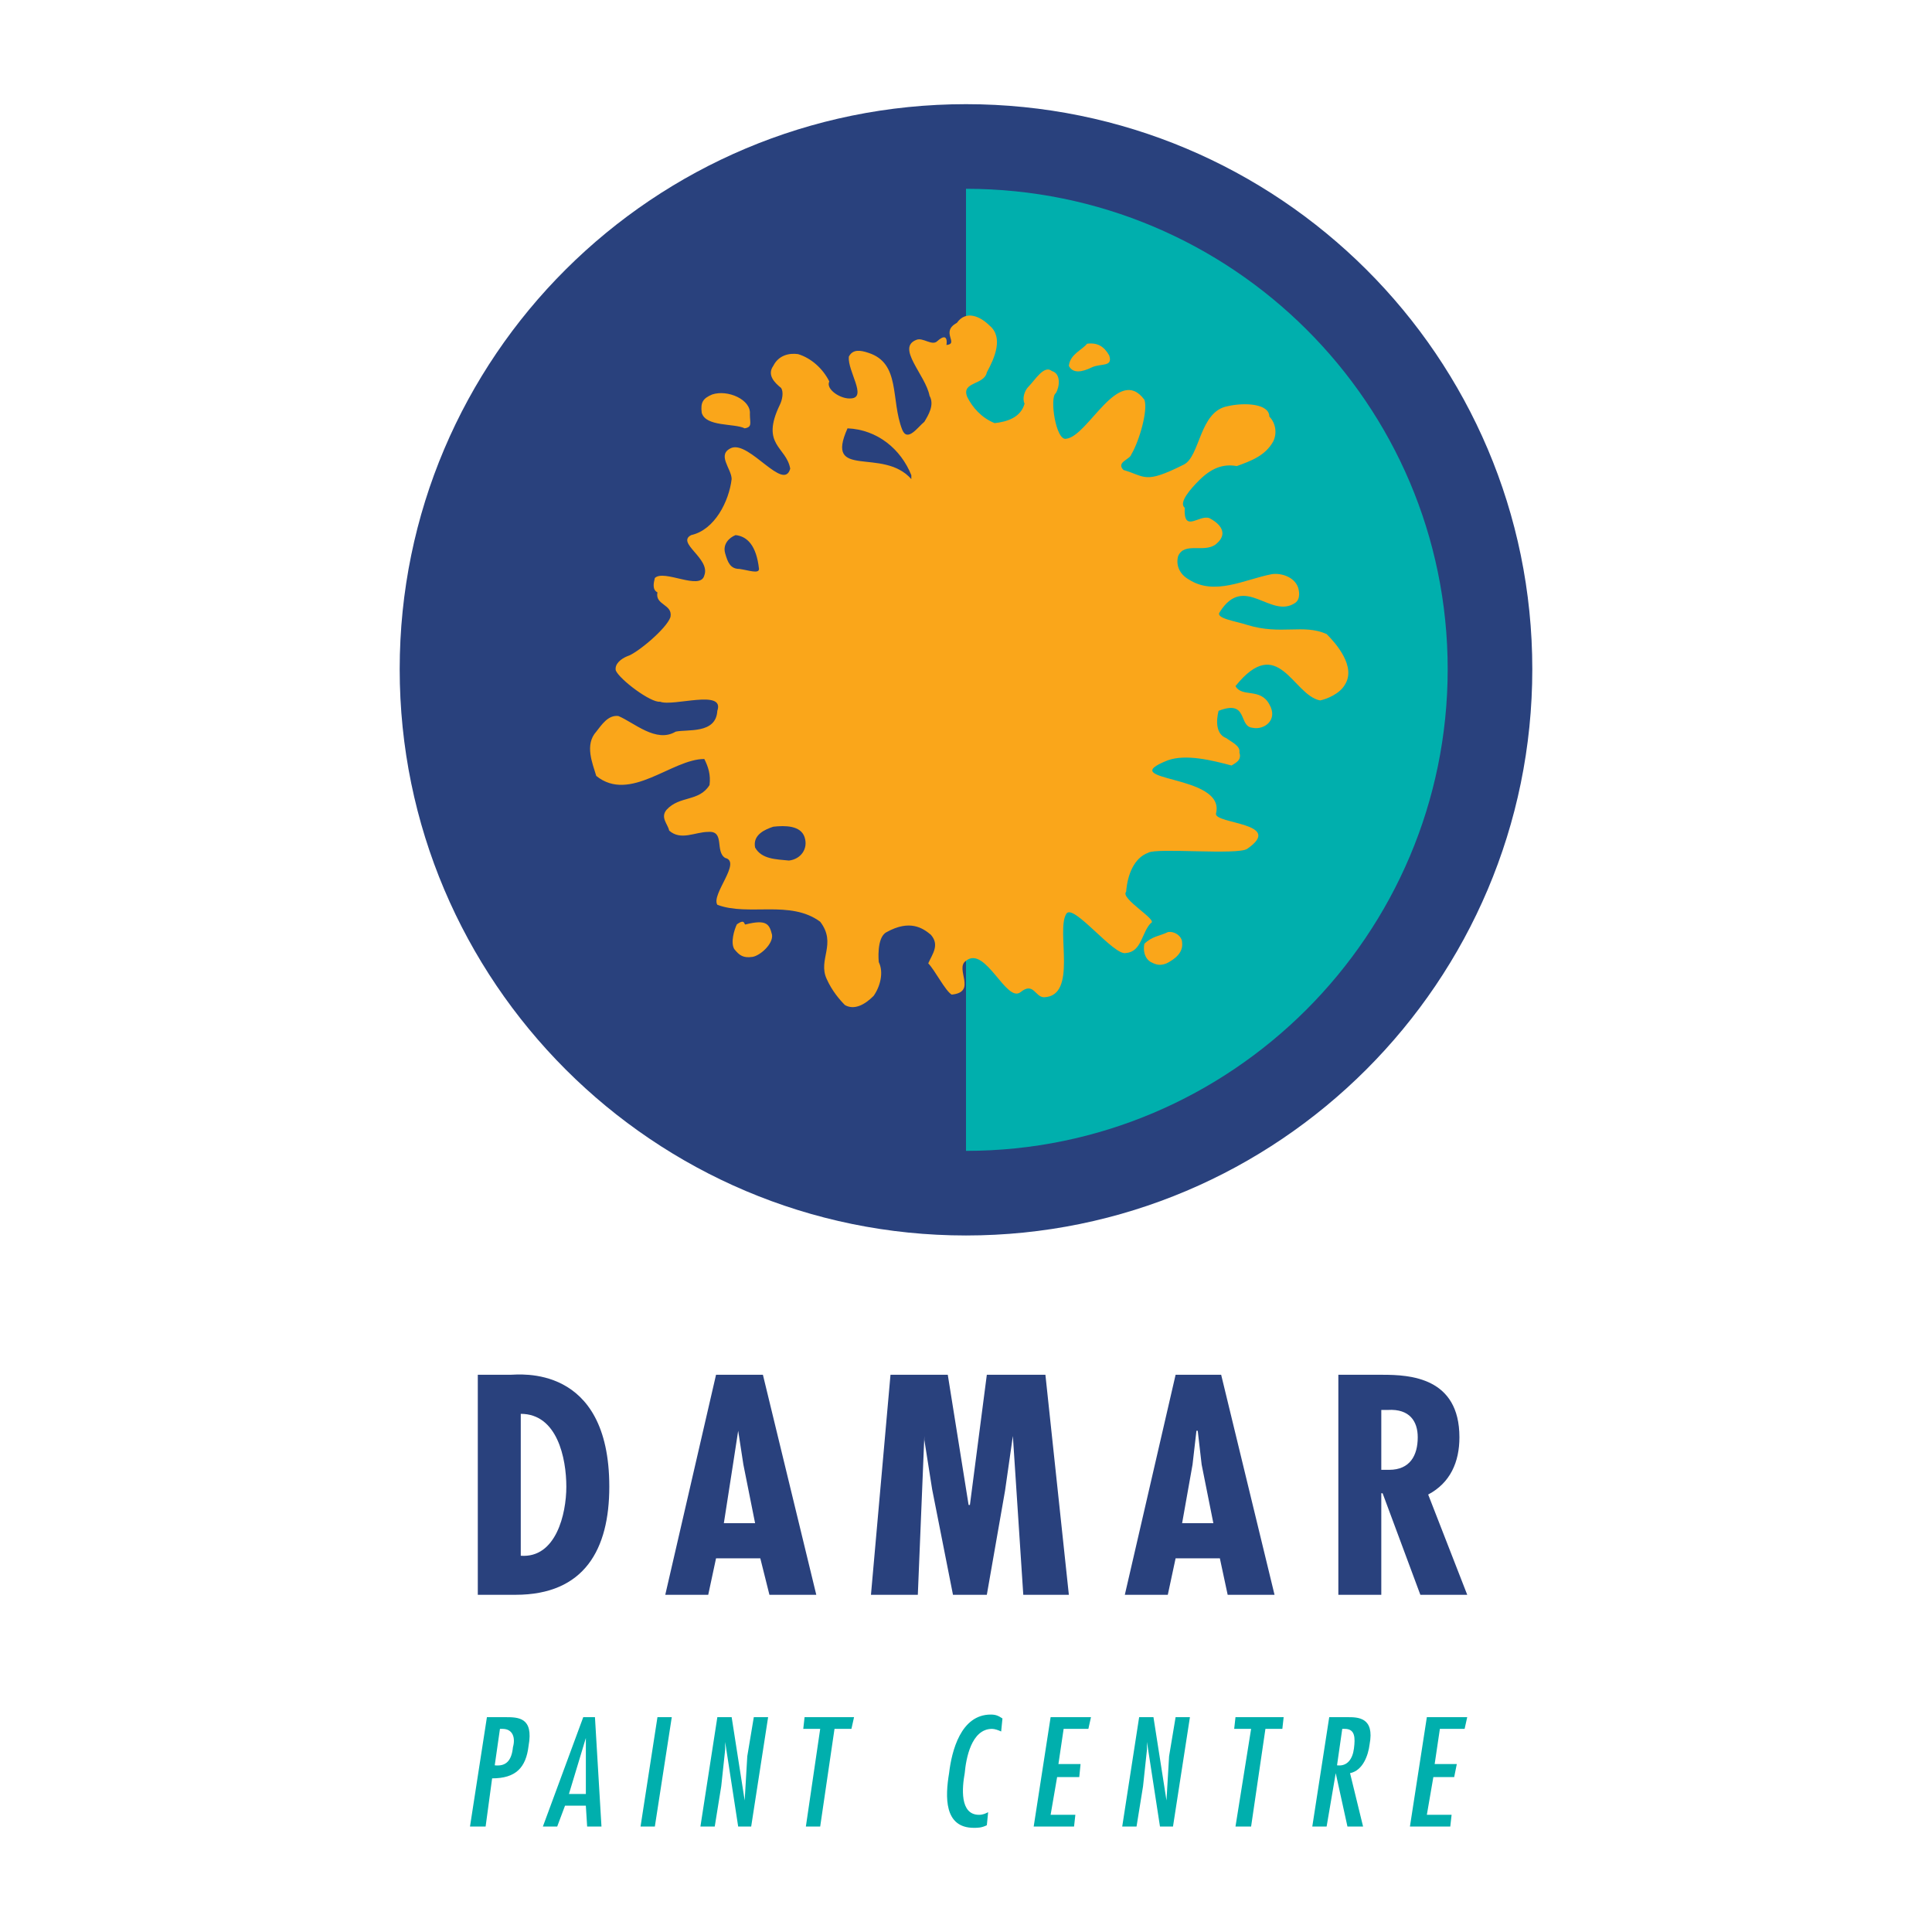<?xml version="1.0" encoding="utf-8"?>
<!-- Generator: Adobe Illustrator 13.0.0, SVG Export Plug-In . SVG Version: 6.00 Build 14948)  -->
<!DOCTYPE svg PUBLIC "-//W3C//DTD SVG 1.0//EN" "http://www.w3.org/TR/2001/REC-SVG-20010904/DTD/svg10.dtd">
<svg version="1.0" id="Layer_1" xmlns="http://www.w3.org/2000/svg" xmlns:xlink="http://www.w3.org/1999/xlink" x="0px" y="0px"
	 width="192.756px" height="192.756px" viewBox="0 0 192.756 192.756" enable-background="new 0 0 192.756 192.756"
	 xml:space="preserve">
<g>
	<polygon fill-rule="evenodd" clip-rule="evenodd" fill="#FFFFFF" points="0,0 192.756,0 192.756,192.756 0,192.756 0,0 	"/>
	<path fill-rule="evenodd" clip-rule="evenodd" fill="#29417D" d="M51.438,159.113c6.884,0,9.352-4.547,9.352-10.781
		c0-12.338-9.092-11.17-9.872-11.17H47.67v21.951H51.438L51.438,159.113z M51.957,155.217v-14.158c3.637,0,4.546,4.416,4.546,7.273
		C56.503,151.059,55.464,155.477,51.957,155.217L51.957,155.217z"/>
	<path fill-rule="evenodd" clip-rule="evenodd" fill="#29417D" d="M71.439,137.162l-5.065,21.951h4.286l0.779-3.637h4.417
		l0.91,3.637h4.675l-5.325-21.951H71.439L71.439,137.162z M75.336,151.969h-3.117l0.909-5.844l0.52-3.377l0,0l0.52,3.377
		L75.336,151.969L75.336,151.969z"/>
	<polygon fill-rule="evenodd" clip-rule="evenodd" fill="#29417D" points="88.845,137.162 86.896,159.113 91.572,159.113 
		92.222,143.268 92.222,143.268 92.222,143.656 93.001,148.592 95.079,159.113 98.456,159.113 100.274,148.723 101.054,143.268 
		101.054,143.268 102.093,159.113 106.64,159.113 104.301,137.162 98.456,137.162 96.768,150.15 96.638,150.15 94.56,137.162 
		88.845,137.162 	"/>
	<path fill-rule="evenodd" clip-rule="evenodd" fill="#29417D" d="M117.29,137.162l-5.066,21.951h4.287l0.779-3.637h4.416
		l0.779,3.637h4.676l-5.325-21.951H117.29L117.29,137.162z M121.057,151.969h-3.117l1.039-5.844l0.39-3.377h0.129l0.391,3.377
		L121.057,151.969L121.057,151.969z"/>
	<path fill-rule="evenodd" clip-rule="evenodd" fill="#29417D" d="M137.812,159.113v-10.131h0.13l3.767,10.131h4.677l-3.896-10.002
		c2.207-1.168,3.117-3.248,3.117-5.715c0-5.975-4.937-6.234-7.664-6.234h-4.416v21.951H137.812L137.812,159.113z M137.812,140.67
		h0.649c2.208-0.131,2.987,1.168,2.987,2.727c0,1.818-0.779,3.248-2.856,3.248h-0.78V140.67L137.812,140.67z"/>
	<path fill-rule="evenodd" clip-rule="evenodd" fill="#00AFAD" d="M48.45,182.232l0.649-4.805c2.338,0,3.377-1.039,3.637-3.248
		c0.52-2.857-1.039-2.857-2.338-2.857H48.58l-1.688,10.91H48.45L48.45,182.232z M50.139,172.49c1.039,0,1.299,0.91,1.039,1.82
		c-0.129,1.299-0.648,1.947-1.818,1.816l0.52-3.637H50.139L50.139,172.49z"/>
	<path fill-rule="evenodd" clip-rule="evenodd" fill="#00AFAD" d="M58.191,171.322l-4.027,10.91h1.429l0.779-2.078h2.078l0.13,2.078
		h1.429l-0.65-10.91H58.191L58.191,171.322z M58.451,178.986h-1.688l1.688-5.586l0,0v4.027V178.986L58.451,178.986z"/>
	<polygon fill-rule="evenodd" clip-rule="evenodd" fill="#00AFAD" points="67.023,171.322 65.595,171.322 63.907,182.232 
		65.335,182.232 67.023,171.322 	"/>
	<polygon fill-rule="evenodd" clip-rule="evenodd" fill="#00AFAD" points="72.349,173.791 72.349,173.791 73.648,182.232 
		74.946,182.232 76.635,171.322 75.207,171.322 74.557,175.219 74.297,179.635 74.297,179.635 72.998,171.322 71.57,171.322 
		69.881,182.232 71.31,182.232 71.959,178.207 72.349,174.568 72.349,173.791 	"/>
	<polygon fill-rule="evenodd" clip-rule="evenodd" fill="#00AFAD" points="80.272,171.322 80.142,172.49 81.831,172.49 
		80.402,182.232 81.831,182.232 83.259,172.49 84.948,172.49 85.208,171.322 80.272,171.322 	"/>
	<path fill-rule="evenodd" clip-rule="evenodd" fill="#00AFAD" d="M100.015,171.453c-0.39-0.262-0.649-0.391-1.169-0.391
		c-2.987,0-3.896,3.637-4.156,5.846c-0.39,2.338-0.52,5.455,2.468,5.455c0.39,0,0.779,0,1.299-0.26l0.13-1.299
		c-0.26,0.129-0.52,0.26-0.909,0.26c-1.948,0-1.688-2.729-1.428-4.156c0.129-1.43,0.649-4.418,2.727-4.418
		c0.26,0,0.649,0.131,0.909,0.262L100.015,171.453L100.015,171.453z"/>
	<polygon fill-rule="evenodd" clip-rule="evenodd" fill="#00AFAD" points="104.82,171.322 103.132,182.232 107.159,182.232 
		107.288,181.064 104.82,181.064 105.47,177.297 107.679,177.297 107.808,175.998 105.6,175.998 106.119,172.49 108.587,172.49 
		108.847,171.322 104.82,171.322 	"/>
	<polygon fill-rule="evenodd" clip-rule="evenodd" fill="#00AFAD" points="114.432,173.791 114.432,173.791 115.731,182.232 
		117.03,182.232 118.719,171.322 117.29,171.322 116.64,175.219 116.381,179.635 116.381,179.635 115.081,171.322 113.653,171.322 
		111.964,182.232 113.393,182.232 114.043,178.207 114.432,174.568 114.432,173.791 	"/>
	<polygon fill-rule="evenodd" clip-rule="evenodd" fill="#00AFAD" points="123.265,171.322 123.135,172.49 124.823,172.49 
		123.265,182.232 124.823,182.232 126.252,172.49 127.94,172.49 128.07,171.322 123.265,171.322 	"/>
	<path fill-rule="evenodd" clip-rule="evenodd" fill="#00AFAD" d="M130.928,182.232h1.429l0.909-5.324l0,0l1.169,5.324h1.559
		l-1.299-5.324c1.299-0.262,1.819-1.818,1.948-2.859c0.52-2.727-1.169-2.727-2.208-2.727h-1.818L130.928,182.232L130.928,182.232z
		 M133.396,176.127l0.521-3.637h0.259c1.039,0,1.039,0.91,0.909,1.949S134.435,176.258,133.396,176.127L133.396,176.127z"/>
	<polygon fill-rule="evenodd" clip-rule="evenodd" fill="#00AFAD" points="142.357,171.322 140.669,182.232 144.695,182.232 
		144.826,181.064 142.357,181.064 143.007,177.297 145.085,177.297 145.346,175.998 143.137,175.998 143.657,172.49 146.125,172.49 
		146.385,171.322 142.357,171.322 	"/>
	<path fill-rule="evenodd" clip-rule="evenodd" fill="#29417D" d="M39.877,66.764c0-31.172,25.328-56.371,56.5-56.371
		s56.501,25.198,56.501,56.371c0,31.172-25.328,56.5-56.501,56.5S39.877,97.936,39.877,66.764L39.877,66.764z"/>
	<path fill-rule="evenodd" clip-rule="evenodd" fill="#00AFAD" d="M96.378,18.836c26.497,0,48.058,21.431,48.058,47.928
		c0,26.497-21.561,48.059-48.058,48.059C96.378,95.339,96.378,49.749,96.378,18.836L96.378,18.836z"/>
	<path fill-rule="evenodd" clip-rule="evenodd" fill="#FAA61A" d="M98.716,32.474c1.429,1.169,0.52,3.247-0.26,4.675
		c-0.26,1.299-2.598,0.91-1.949,2.468c0.52,1.039,1.429,2.079,2.728,2.598c1.169-0.13,2.598-0.519,2.987-1.948
		c-0.26-0.52,0-1.299,0.391-1.689c0.648-0.649,1.558-2.208,2.337-1.558c0.91,0.259,0.779,1.558,0.39,2.208
		c-0.649,0.39,0,4.806,1.039,4.546c2.208-0.26,5.195-7.403,7.794-3.896c0.39,1.039-0.52,4.156-1.299,5.455
		c-0.13,0.52-1.56,0.779-0.78,1.559c2.209,0.649,2.079,1.428,5.975-0.52c1.689-0.78,1.56-5.326,4.417-5.846
		c1.688-0.389,4.156-0.259,4.156,1.04c0.649,0.649,0.779,1.688,0.39,2.468c-0.779,1.429-2.208,1.948-3.637,2.468
		c-1.429-0.259-2.598,0.26-3.767,1.429c-0.779,0.779-2.078,2.208-1.429,2.728c-0.131,2.598,1.429,0.649,2.468,1.039
		c0.52,0.26,2.208,1.299,0.649,2.598c-1.169,0.909-3.117-0.26-3.767,1.169c-0.26,0.909,0.13,1.818,1.039,2.338
		c2.598,1.688,5.585,0,8.312-0.52c0.909-0.13,2.208,0.26,2.598,1.299c0.13,0.389,0.26,1.169-0.26,1.559
		c-2.468,1.688-5.065-2.988-7.533,0.909c-0.52,0.65,1.559,0.91,2.728,1.3c3.377,1.039,5.585-0.13,7.923,0.909
		c0.909,0.909,2.987,3.247,1.818,5.065c-0.52,0.909-1.818,1.429-2.468,1.559c-2.728-0.52-4.156-6.754-8.442-1.429
		c0.649,1.169,2.468,0.13,3.377,1.819c0.909,1.559-0.52,2.597-1.688,2.337c-1.429-0.13-0.39-2.857-3.377-1.688
		c-0.26,1.039-0.26,2.338,0.779,2.727c0.52,0.39,1.428,0.779,1.299,1.429c0.26,0.779-0.39,1.039-0.779,1.298
		c-1.948-0.519-4.546-1.168-6.364-0.519c-5.585,2.208,5.845,1.299,4.806,5.325c-0.13,1.039,6.884,0.909,3.117,3.507
		c-0.909,0.65-9.093-0.13-9.871,0.39c-1.429,0.519-2.078,2.208-2.208,3.896c-0.649,0.649,3.247,2.858,2.468,3.118
		c-0.91,0.909-0.91,2.857-2.468,2.987c-1.169,0.39-5.325-5.065-5.976-3.897c-1.039,1.689,1.169,8.183-2.208,8.314
		c-0.909,0-1.039-1.561-2.338-0.52c-1.429,1.168-3.507-4.677-5.455-3.119c-1.169,0.78,1.169,3.119-1.429,3.376
		c-0.649-0.389-1.688-2.467-2.338-3.116c0.39-0.909,1.169-1.819,0.26-2.857c-0.779-0.649-2.078-1.559-4.416-0.26
		c-1.04,0.52-0.78,2.988-0.78,2.988c0.52,1.039,0.13,2.469-0.519,3.377c-0.909,0.91-1.948,1.43-2.858,0.91
		c-0.519-0.52-1.298-1.43-1.818-2.6c-0.91-1.947,1.039-3.506-0.65-5.714c-2.987-2.208-7.143-0.519-10.261-1.689
		c-0.649-1.039,2.468-4.286,0.779-4.676c-1.039-0.649,0-2.727-1.689-2.597c-1.299,0-2.727,0.909-3.896-0.13
		c-0.129-0.649-0.909-1.299-0.259-2.078c1.299-1.429,3.247-0.779,4.286-2.468c0.13-1.039-0.13-1.819-0.52-2.598
		c-3.248,0-7.404,4.417-10.781,1.689c-0.39-1.299-1.168-3.117,0-4.417c0.52-0.649,1.169-1.688,2.208-1.559
		c1.558,0.65,3.766,2.728,5.714,1.559c1.169-0.26,4.026,0.26,4.157-2.078c0.779-2.208-4.416-0.39-5.715-0.91
		c-0.909,0.13-4.027-2.208-4.417-3.117c-0.13-0.649,0.52-1.168,1.169-1.429c0.909-0.26,3.896-2.728,4.286-3.896
		c0.26-1.299-1.558-1.169-1.299-2.468c-0.52-0.26-0.39-0.909-0.259-1.429c0.909-0.909,4.546,1.298,4.936-0.26
		c0.649-1.689-2.858-3.248-1.299-4.027c2.338-0.519,3.766-3.377,4.026-5.585c0-1.039-1.559-2.468,0-3.117
		c1.819-0.649,5.196,4.416,5.845,2.078c-0.39-2.208-2.987-2.338-1.039-6.364c0.26-0.52,0.39-1.299,0.13-1.688
		c-0.649-0.52-1.429-1.299-0.779-2.208c0.52-1.04,1.559-1.299,2.468-1.169c1.299,0.39,2.468,1.429,3.118,2.728
		c-0.39,0.779,1.169,1.818,2.208,1.688c1.559-0.13-0.39-2.728-0.26-4.156c0.389-0.779,1.168-0.65,1.948-0.39
		c3.248,1.039,2.208,4.676,3.377,7.663c0.52,1.3,1.559-0.259,2.208-0.778c0.39-0.649,1.039-1.688,0.52-2.598
		c-0.39-2.078-3.376-4.806-1.299-5.585c0.649-0.26,1.559,0.649,2.078,0.129c1.169-1.039,0.909,0.39,0.909,0.39
		c1.299-0.13-0.649-1.299,1.039-2.208C96.378,30.915,97.807,31.564,98.716,32.474L98.716,32.474z"/>
	<path fill-rule="evenodd" clip-rule="evenodd" fill="#FAA61A" d="M117.939,94.04c0.129,1.039-0.78,1.688-1.559,2.078
		c-0.649,0.26-1.04,0.13-1.559-0.13c-0.649-0.389-0.779-1.169-0.649-1.819c0.779-0.779,1.559-0.779,2.338-1.169
		C117.159,92.871,117.939,93.391,117.939,94.04L117.939,94.04z"/>
	<path fill-rule="evenodd" clip-rule="evenodd" fill="#FAA61A" d="M77.025,93.261c0.13,0.909-1.169,2.078-1.948,2.208
		c-0.909,0.13-1.299-0.13-1.818-0.779c-0.391-0.649,0-1.948,0.259-2.468c0.909-0.649,0.649,0.13,0.909,0
		C76.505,91.702,76.766,92.221,77.025,93.261L77.025,93.261z"/>
	<path fill-rule="evenodd" clip-rule="evenodd" fill="#FAA61A" d="M110.665,35.461c0.39,1.169-0.778,0.779-1.688,1.169
		c-1.038,0.519-1.947,0.649-2.337-0.13c0.129-1.169,1.299-1.559,1.818-2.208C109.497,34.163,110.146,34.552,110.665,35.461
		L110.665,35.461z"/>
	<path fill-rule="evenodd" clip-rule="evenodd" fill="#FAA61A" d="M74.817,41.306c0,0.909,0.26,1.299-0.52,1.428
		c-1.039-0.519-3.896-0.129-4.286-1.558c-0.13-1.039,0.129-1.429,1.039-1.818C72.608,38.838,74.946,39.877,74.817,41.306
		L74.817,41.306z"/>
	<path fill-rule="evenodd" clip-rule="evenodd" fill="#29417D" d="M75.726,56.763c0,0.519-1.039,0.13-1.948,0
		c-0.91,0-1.169-0.649-1.429-1.559c-0.26-0.909,0.389-1.559,1.039-1.818C74.557,53.515,75.466,54.424,75.726,56.763L75.726,56.763z"
		/>
	<path fill-rule="evenodd" clip-rule="evenodd" fill="#29417D" d="M80.272,83.52c0.39,1.168-0.39,2.208-1.559,2.337
		c-1.298-0.13-2.727-0.13-3.377-1.299c-0.26-1.299,1.039-1.818,1.818-2.078C78.324,82.35,79.882,82.35,80.272,83.52L80.272,83.52z"
		/>
	<path fill-rule="evenodd" clip-rule="evenodd" fill="#29417D" d="M90.923,47.411v0.39c-2.858-3.247-8.703,0.13-6.365-5.066
		C87.546,42.864,89.884,44.813,90.923,47.411L90.923,47.411z"/>
</g>
</svg>
